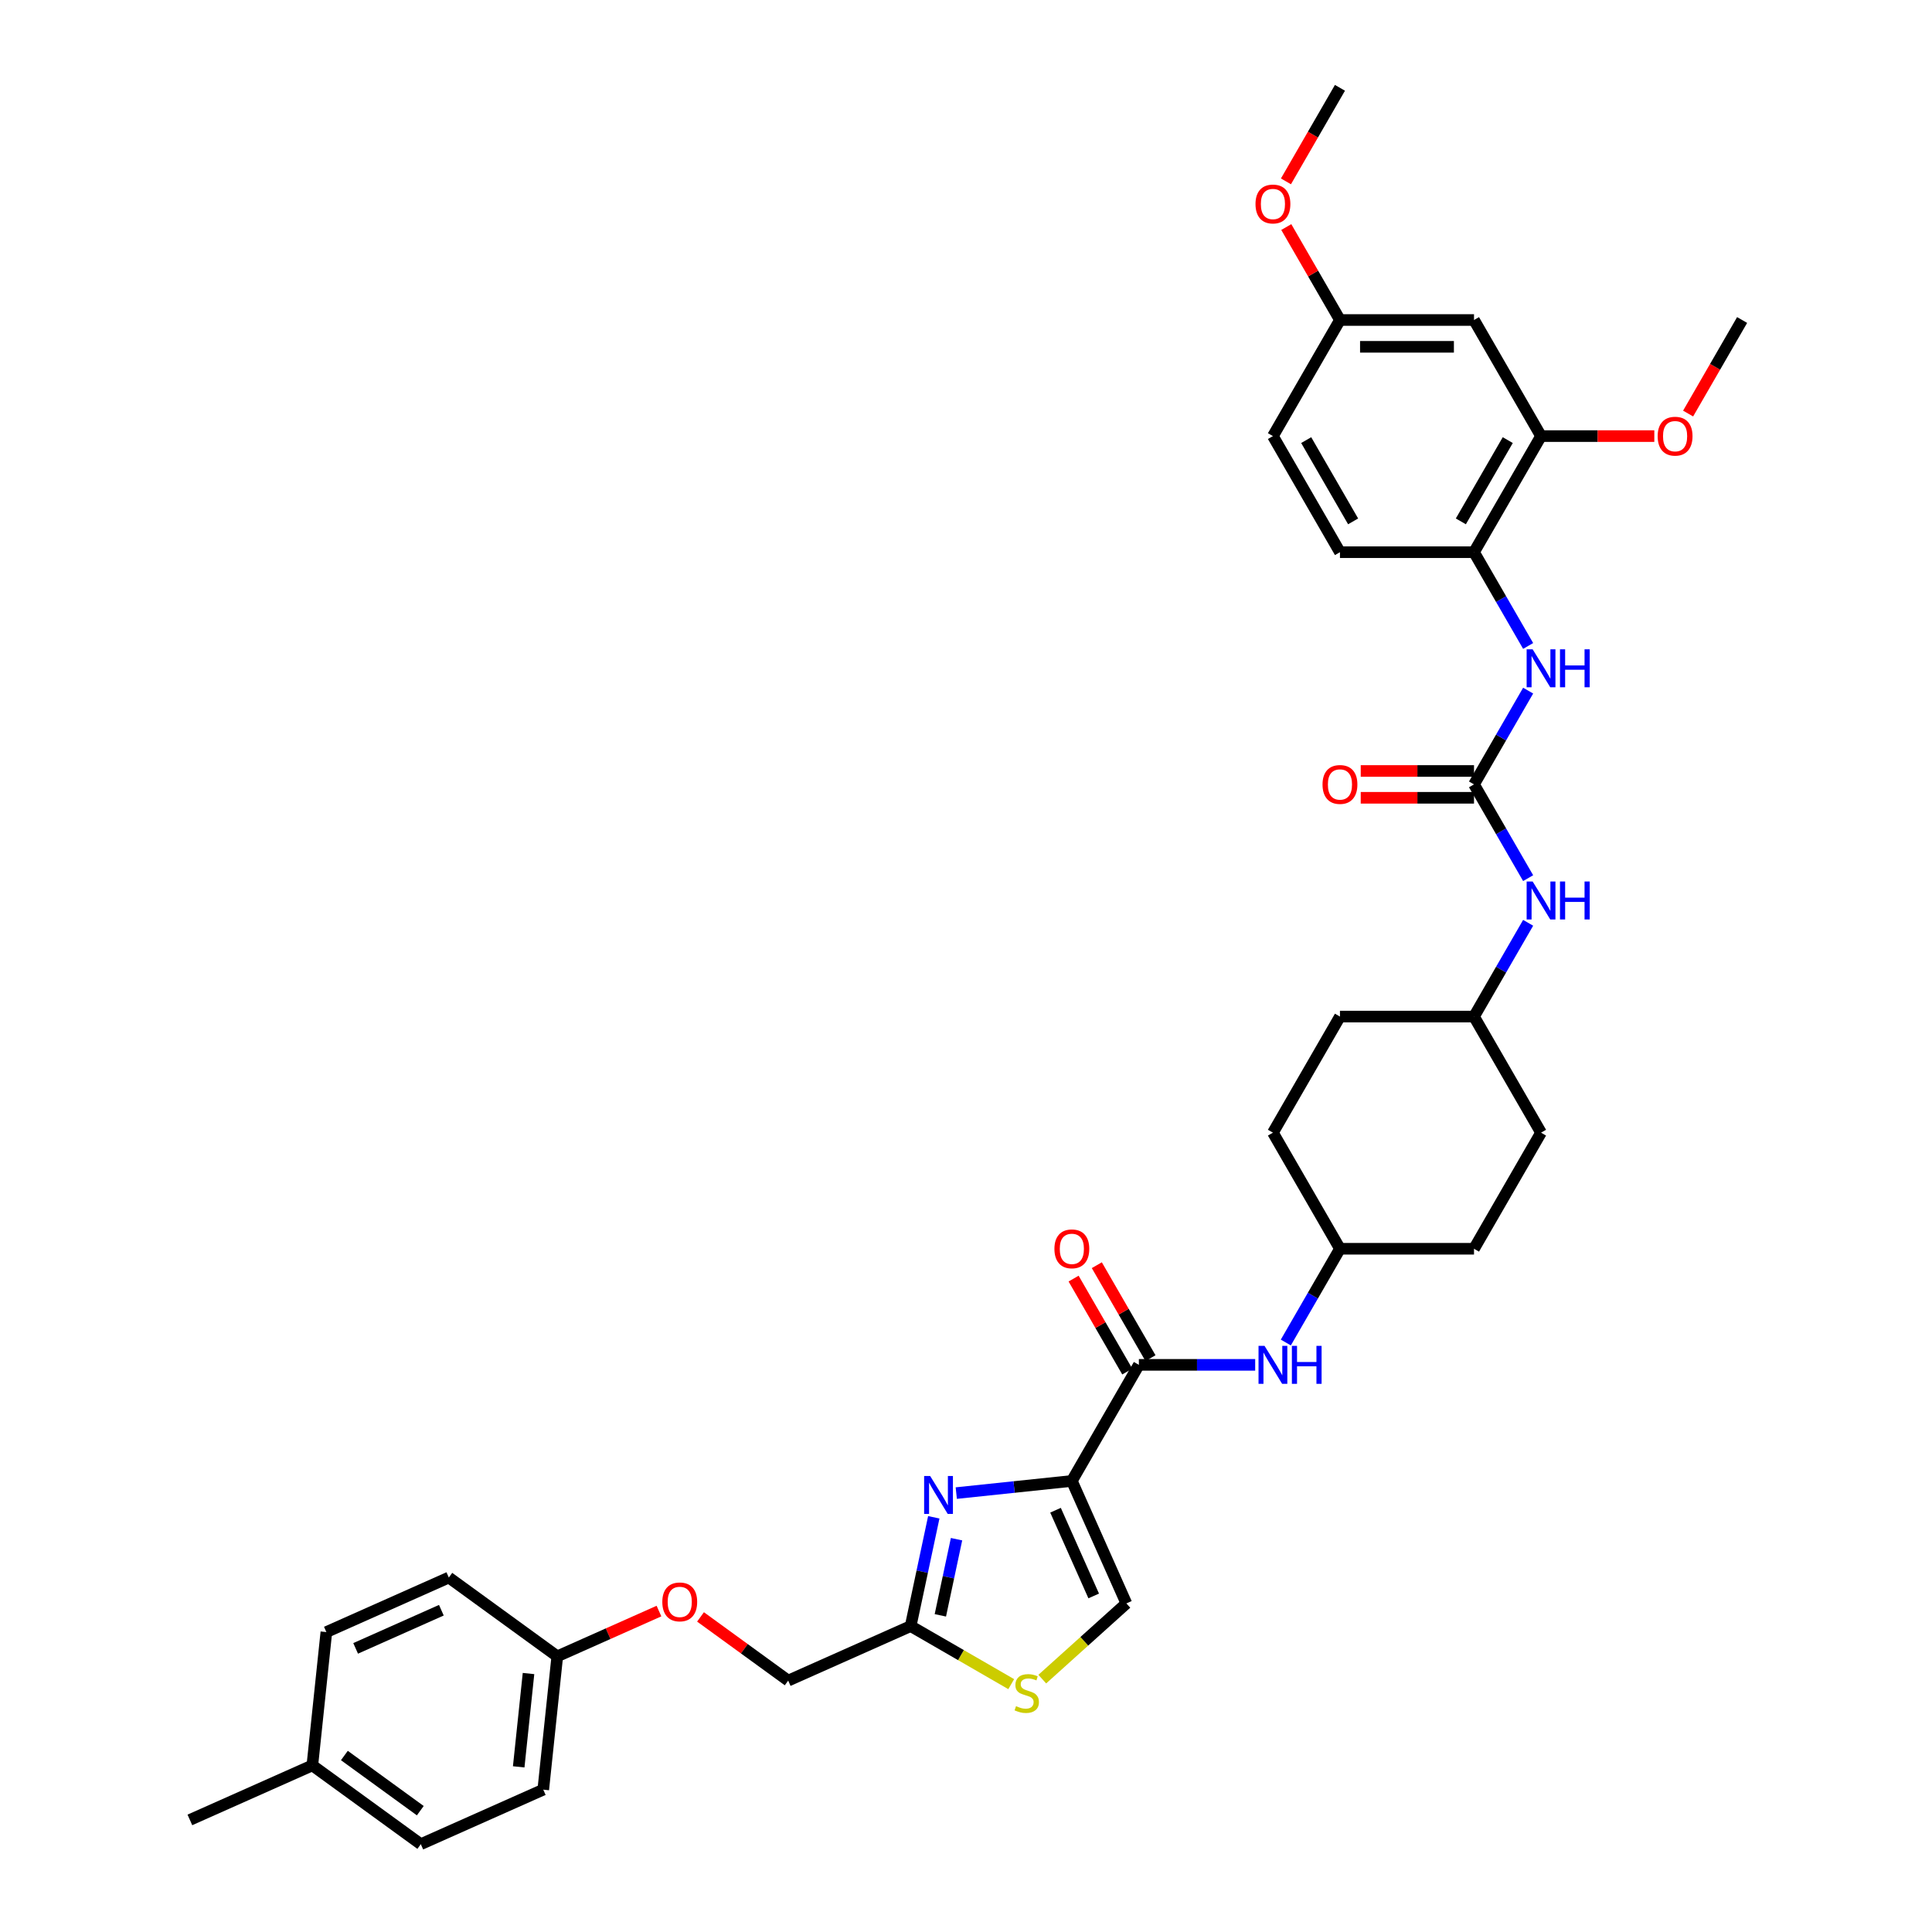 <?xml version='1.0' encoding='iso-8859-1'?>
<svg version='1.1' baseProfile='full'
              xmlns='http://www.w3.org/2000/svg'
                      xmlns:rdkit='http://www.rdkit.org/xml'
                      xmlns:xlink='http://www.w3.org/1999/xlink'
                  xml:space='preserve'
width='1000px' height='1000px' viewBox='0 0 1000 1000'>
<!-- END OF HEADER -->
<rect style='opacity:1.0;fill:#FFFFFF;stroke:none' width='1000' height='1000' x='0' y='0'> </rect>
<path class='bond-0' d='M 790.964,454.525 L 776.954,430.26' style='fill:none;fill-rule:evenodd;stroke:#0000FF;stroke-width:6px;stroke-linecap:butt;stroke-linejoin:miter;stroke-opacity:1' />
<path class='bond-0' d='M 776.954,430.26 L 762.945,405.995' style='fill:none;fill-rule:evenodd;stroke:#000000;stroke-width:6px;stroke-linecap:butt;stroke-linejoin:miter;stroke-opacity:1' />
<path class='bond-1' d='M 790.964,477.645 L 776.954,501.91' style='fill:none;fill-rule:evenodd;stroke:#0000FF;stroke-width:6px;stroke-linecap:butt;stroke-linejoin:miter;stroke-opacity:1' />
<path class='bond-1' d='M 776.954,501.91 L 762.945,526.175' style='fill:none;fill-rule:evenodd;stroke:#000000;stroke-width:6px;stroke-linecap:butt;stroke-linejoin:miter;stroke-opacity:1' />
<path class='bond-2' d='M 762.945,405.995 L 776.954,381.73' style='fill:none;fill-rule:evenodd;stroke:#000000;stroke-width:6px;stroke-linecap:butt;stroke-linejoin:miter;stroke-opacity:1' />
<path class='bond-2' d='M 776.954,381.73 L 790.964,357.465' style='fill:none;fill-rule:evenodd;stroke:#0000FF;stroke-width:6px;stroke-linecap:butt;stroke-linejoin:miter;stroke-opacity:1' />
<path class='bond-3' d='M 762.945,399.056 L 733.629,399.056' style='fill:none;fill-rule:evenodd;stroke:#000000;stroke-width:6px;stroke-linecap:butt;stroke-linejoin:miter;stroke-opacity:1' />
<path class='bond-3' d='M 733.629,399.056 L 704.313,399.056' style='fill:none;fill-rule:evenodd;stroke:#FF0000;stroke-width:6px;stroke-linecap:butt;stroke-linejoin:miter;stroke-opacity:1' />
<path class='bond-3' d='M 762.945,412.934 L 733.629,412.934' style='fill:none;fill-rule:evenodd;stroke:#000000;stroke-width:6px;stroke-linecap:butt;stroke-linejoin:miter;stroke-opacity:1' />
<path class='bond-3' d='M 733.629,412.934 L 704.313,412.934' style='fill:none;fill-rule:evenodd;stroke:#FF0000;stroke-width:6px;stroke-linecap:butt;stroke-linejoin:miter;stroke-opacity:1' />
<path class='bond-4' d='M 790.964,334.345 L 776.954,310.08' style='fill:none;fill-rule:evenodd;stroke:#0000FF;stroke-width:6px;stroke-linecap:butt;stroke-linejoin:miter;stroke-opacity:1' />
<path class='bond-4' d='M 776.954,310.08 L 762.945,285.815' style='fill:none;fill-rule:evenodd;stroke:#000000;stroke-width:6px;stroke-linecap:butt;stroke-linejoin:miter;stroke-opacity:1' />
<path class='bond-5' d='M 797.638,225.725 L 762.945,285.815' style='fill:none;fill-rule:evenodd;stroke:#000000;stroke-width:6px;stroke-linecap:butt;stroke-linejoin:miter;stroke-opacity:1' />
<path class='bond-5' d='M 780.416,227.8 L 756.131,269.863' style='fill:none;fill-rule:evenodd;stroke:#000000;stroke-width:6px;stroke-linecap:butt;stroke-linejoin:miter;stroke-opacity:1' />
<path class='bond-6' d='M 797.638,225.725 L 762.945,165.635' style='fill:none;fill-rule:evenodd;stroke:#000000;stroke-width:6px;stroke-linecap:butt;stroke-linejoin:miter;stroke-opacity:1' />
<path class='bond-7' d='M 797.638,225.725 L 826.953,225.725' style='fill:none;fill-rule:evenodd;stroke:#000000;stroke-width:6px;stroke-linecap:butt;stroke-linejoin:miter;stroke-opacity:1' />
<path class='bond-7' d='M 826.953,225.725 L 856.269,225.725' style='fill:none;fill-rule:evenodd;stroke:#FF0000;stroke-width:6px;stroke-linecap:butt;stroke-linejoin:miter;stroke-opacity:1' />
<path class='bond-8' d='M 762.945,165.635 L 693.559,165.635' style='fill:none;fill-rule:evenodd;stroke:#000000;stroke-width:6px;stroke-linecap:butt;stroke-linejoin:miter;stroke-opacity:1' />
<path class='bond-8' d='M 752.537,179.512 L 703.966,179.512' style='fill:none;fill-rule:evenodd;stroke:#000000;stroke-width:6px;stroke-linecap:butt;stroke-linejoin:miter;stroke-opacity:1' />
<path class='bond-9' d='M 589.479,706.445 L 619.579,706.445' style='fill:none;fill-rule:evenodd;stroke:#000000;stroke-width:6px;stroke-linecap:butt;stroke-linejoin:miter;stroke-opacity:1' />
<path class='bond-9' d='M 619.579,706.445 L 649.679,706.445' style='fill:none;fill-rule:evenodd;stroke:#0000FF;stroke-width:6px;stroke-linecap:butt;stroke-linejoin:miter;stroke-opacity:1' />
<path class='bond-10' d='M 595.488,702.976 L 581.599,678.919' style='fill:none;fill-rule:evenodd;stroke:#000000;stroke-width:6px;stroke-linecap:butt;stroke-linejoin:miter;stroke-opacity:1' />
<path class='bond-10' d='M 581.599,678.919 L 567.71,654.862' style='fill:none;fill-rule:evenodd;stroke:#FF0000;stroke-width:6px;stroke-linecap:butt;stroke-linejoin:miter;stroke-opacity:1' />
<path class='bond-10' d='M 583.47,709.915 L 569.581,685.858' style='fill:none;fill-rule:evenodd;stroke:#000000;stroke-width:6px;stroke-linecap:butt;stroke-linejoin:miter;stroke-opacity:1' />
<path class='bond-10' d='M 569.581,685.858 L 555.692,661.801' style='fill:none;fill-rule:evenodd;stroke:#FF0000;stroke-width:6px;stroke-linecap:butt;stroke-linejoin:miter;stroke-opacity:1' />
<path class='bond-11' d='M 589.479,706.445 L 554.786,766.535' style='fill:none;fill-rule:evenodd;stroke:#000000;stroke-width:6px;stroke-linecap:butt;stroke-linejoin:miter;stroke-opacity:1' />
<path class='bond-12' d='M 665.54,694.886 L 679.549,670.62' style='fill:none;fill-rule:evenodd;stroke:#0000FF;stroke-width:6px;stroke-linecap:butt;stroke-linejoin:miter;stroke-opacity:1' />
<path class='bond-12' d='M 679.549,670.62 L 693.559,646.355' style='fill:none;fill-rule:evenodd;stroke:#000000;stroke-width:6px;stroke-linecap:butt;stroke-linejoin:miter;stroke-opacity:1' />
<path class='bond-13' d='M 362.587,836.91 L 385.277,853.395' style='fill:none;fill-rule:evenodd;stroke:#FF0000;stroke-width:6px;stroke-linecap:butt;stroke-linejoin:miter;stroke-opacity:1' />
<path class='bond-13' d='M 385.277,853.395 L 407.967,869.88' style='fill:none;fill-rule:evenodd;stroke:#000000;stroke-width:6px;stroke-linecap:butt;stroke-linejoin:miter;stroke-opacity:1' />
<path class='bond-14' d='M 341.078,833.884 L 314.761,845.601' style='fill:none;fill-rule:evenodd;stroke:#FF0000;stroke-width:6px;stroke-linecap:butt;stroke-linejoin:miter;stroke-opacity:1' />
<path class='bond-14' d='M 314.761,845.601 L 288.445,857.318' style='fill:none;fill-rule:evenodd;stroke:#000000;stroke-width:6px;stroke-linecap:butt;stroke-linejoin:miter;stroke-opacity:1' />
<path class='bond-15' d='M 407.967,869.88 L 471.354,841.658' style='fill:none;fill-rule:evenodd;stroke:#000000;stroke-width:6px;stroke-linecap:butt;stroke-linejoin:miter;stroke-opacity:1' />
<path class='bond-16' d='M 539.479,869.116 L 561.244,849.52' style='fill:none;fill-rule:evenodd;stroke:#CCCC00;stroke-width:6px;stroke-linecap:butt;stroke-linejoin:miter;stroke-opacity:1' />
<path class='bond-16' d='M 561.244,849.52 L 583.008,829.923' style='fill:none;fill-rule:evenodd;stroke:#000000;stroke-width:6px;stroke-linecap:butt;stroke-linejoin:miter;stroke-opacity:1' />
<path class='bond-17' d='M 523.41,871.712 L 497.382,856.685' style='fill:none;fill-rule:evenodd;stroke:#CCCC00;stroke-width:6px;stroke-linecap:butt;stroke-linejoin:miter;stroke-opacity:1' />
<path class='bond-17' d='M 497.382,856.685 L 471.354,841.658' style='fill:none;fill-rule:evenodd;stroke:#000000;stroke-width:6px;stroke-linecap:butt;stroke-linejoin:miter;stroke-opacity:1' />
<path class='bond-18' d='M 583.008,829.923 L 554.786,766.535' style='fill:none;fill-rule:evenodd;stroke:#000000;stroke-width:6px;stroke-linecap:butt;stroke-linejoin:miter;stroke-opacity:1' />
<path class='bond-18' d='M 566.098,826.059 L 546.342,781.688' style='fill:none;fill-rule:evenodd;stroke:#000000;stroke-width:6px;stroke-linecap:butt;stroke-linejoin:miter;stroke-opacity:1' />
<path class='bond-19' d='M 217.805,954.545 L 161.671,913.761' style='fill:none;fill-rule:evenodd;stroke:#000000;stroke-width:6px;stroke-linecap:butt;stroke-linejoin:miter;stroke-opacity:1' />
<path class='bond-19' d='M 217.542,937.201 L 178.248,908.652' style='fill:none;fill-rule:evenodd;stroke:#000000;stroke-width:6px;stroke-linecap:butt;stroke-linejoin:miter;stroke-opacity:1' />
<path class='bond-20' d='M 217.805,954.545 L 281.192,926.324' style='fill:none;fill-rule:evenodd;stroke:#000000;stroke-width:6px;stroke-linecap:butt;stroke-linejoin:miter;stroke-opacity:1' />
<path class='bond-21' d='M 161.671,913.761 L 168.923,844.755' style='fill:none;fill-rule:evenodd;stroke:#000000;stroke-width:6px;stroke-linecap:butt;stroke-linejoin:miter;stroke-opacity:1' />
<path class='bond-22' d='M 161.671,913.761 L 98.283,941.983' style='fill:none;fill-rule:evenodd;stroke:#000000;stroke-width:6px;stroke-linecap:butt;stroke-linejoin:miter;stroke-opacity:1' />
<path class='bond-23' d='M 168.923,844.755 L 232.311,816.534' style='fill:none;fill-rule:evenodd;stroke:#000000;stroke-width:6px;stroke-linecap:butt;stroke-linejoin:miter;stroke-opacity:1' />
<path class='bond-23' d='M 184.076,853.2 L 228.447,833.444' style='fill:none;fill-rule:evenodd;stroke:#000000;stroke-width:6px;stroke-linecap:butt;stroke-linejoin:miter;stroke-opacity:1' />
<path class='bond-24' d='M 232.311,816.534 L 288.445,857.318' style='fill:none;fill-rule:evenodd;stroke:#000000;stroke-width:6px;stroke-linecap:butt;stroke-linejoin:miter;stroke-opacity:1' />
<path class='bond-25' d='M 288.445,857.318 L 281.192,926.324' style='fill:none;fill-rule:evenodd;stroke:#000000;stroke-width:6px;stroke-linecap:butt;stroke-linejoin:miter;stroke-opacity:1' />
<path class='bond-25' d='M 273.556,866.218 L 268.479,914.522' style='fill:none;fill-rule:evenodd;stroke:#000000;stroke-width:6px;stroke-linecap:butt;stroke-linejoin:miter;stroke-opacity:1' />
<path class='bond-26' d='M 554.786,766.535 L 524.877,769.679' style='fill:none;fill-rule:evenodd;stroke:#000000;stroke-width:6px;stroke-linecap:butt;stroke-linejoin:miter;stroke-opacity:1' />
<path class='bond-26' d='M 524.877,769.679 L 494.967,772.823' style='fill:none;fill-rule:evenodd;stroke:#0000FF;stroke-width:6px;stroke-linecap:butt;stroke-linejoin:miter;stroke-opacity:1' />
<path class='bond-27' d='M 483.323,785.348 L 477.339,813.503' style='fill:none;fill-rule:evenodd;stroke:#0000FF;stroke-width:6px;stroke-linecap:butt;stroke-linejoin:miter;stroke-opacity:1' />
<path class='bond-27' d='M 477.339,813.503 L 471.354,841.658' style='fill:none;fill-rule:evenodd;stroke:#000000;stroke-width:6px;stroke-linecap:butt;stroke-linejoin:miter;stroke-opacity:1' />
<path class='bond-27' d='M 495.102,796.68 L 490.913,816.388' style='fill:none;fill-rule:evenodd;stroke:#0000FF;stroke-width:6px;stroke-linecap:butt;stroke-linejoin:miter;stroke-opacity:1' />
<path class='bond-27' d='M 490.913,816.388 L 486.724,836.097' style='fill:none;fill-rule:evenodd;stroke:#000000;stroke-width:6px;stroke-linecap:butt;stroke-linejoin:miter;stroke-opacity:1' />
<path class='bond-28' d='M 693.559,646.355 L 762.945,646.355' style='fill:none;fill-rule:evenodd;stroke:#000000;stroke-width:6px;stroke-linecap:butt;stroke-linejoin:miter;stroke-opacity:1' />
<path class='bond-29' d='M 693.559,646.355 L 658.866,586.265' style='fill:none;fill-rule:evenodd;stroke:#000000;stroke-width:6px;stroke-linecap:butt;stroke-linejoin:miter;stroke-opacity:1' />
<path class='bond-30' d='M 762.945,646.355 L 797.638,586.265' style='fill:none;fill-rule:evenodd;stroke:#000000;stroke-width:6px;stroke-linecap:butt;stroke-linejoin:miter;stroke-opacity:1' />
<path class='bond-31' d='M 797.638,586.265 L 762.945,526.175' style='fill:none;fill-rule:evenodd;stroke:#000000;stroke-width:6px;stroke-linecap:butt;stroke-linejoin:miter;stroke-opacity:1' />
<path class='bond-32' d='M 762.945,526.175 L 693.559,526.175' style='fill:none;fill-rule:evenodd;stroke:#000000;stroke-width:6px;stroke-linecap:butt;stroke-linejoin:miter;stroke-opacity:1' />
<path class='bond-33' d='M 693.559,526.175 L 658.866,586.265' style='fill:none;fill-rule:evenodd;stroke:#000000;stroke-width:6px;stroke-linecap:butt;stroke-linejoin:miter;stroke-opacity:1' />
<path class='bond-34' d='M 762.945,285.815 L 693.559,285.815' style='fill:none;fill-rule:evenodd;stroke:#000000;stroke-width:6px;stroke-linecap:butt;stroke-linejoin:miter;stroke-opacity:1' />
<path class='bond-35' d='M 693.559,285.815 L 658.866,225.725' style='fill:none;fill-rule:evenodd;stroke:#000000;stroke-width:6px;stroke-linecap:butt;stroke-linejoin:miter;stroke-opacity:1' />
<path class='bond-35' d='M 700.373,269.863 L 676.087,227.8' style='fill:none;fill-rule:evenodd;stroke:#000000;stroke-width:6px;stroke-linecap:butt;stroke-linejoin:miter;stroke-opacity:1' />
<path class='bond-36' d='M 693.559,165.635 L 658.866,225.725' style='fill:none;fill-rule:evenodd;stroke:#000000;stroke-width:6px;stroke-linecap:butt;stroke-linejoin:miter;stroke-opacity:1' />
<path class='bond-37' d='M 693.559,165.635 L 679.669,141.578' style='fill:none;fill-rule:evenodd;stroke:#000000;stroke-width:6px;stroke-linecap:butt;stroke-linejoin:miter;stroke-opacity:1' />
<path class='bond-37' d='M 679.669,141.578 L 665.78,117.521' style='fill:none;fill-rule:evenodd;stroke:#FF0000;stroke-width:6px;stroke-linecap:butt;stroke-linejoin:miter;stroke-opacity:1' />
<path class='bond-38' d='M 873.762,214.054 L 887.739,189.844' style='fill:none;fill-rule:evenodd;stroke:#FF0000;stroke-width:6px;stroke-linecap:butt;stroke-linejoin:miter;stroke-opacity:1' />
<path class='bond-38' d='M 887.739,189.844 L 901.717,165.635' style='fill:none;fill-rule:evenodd;stroke:#000000;stroke-width:6px;stroke-linecap:butt;stroke-linejoin:miter;stroke-opacity:1' />
<path class='bond-39' d='M 665.604,93.874 L 679.581,69.664' style='fill:none;fill-rule:evenodd;stroke:#FF0000;stroke-width:6px;stroke-linecap:butt;stroke-linejoin:miter;stroke-opacity:1' />
<path class='bond-39' d='M 679.581,69.664 L 693.559,45.455' style='fill:none;fill-rule:evenodd;stroke:#000000;stroke-width:6px;stroke-linecap:butt;stroke-linejoin:miter;stroke-opacity:1' />
<path  class='atom-0' d='M 793.294 456.26
L 799.733 466.668
Q 800.371 467.695, 801.398 469.554
Q 802.425 471.414, 802.481 471.525
L 802.481 456.26
L 805.09 456.26
L 805.09 475.91
L 802.397 475.91
L 795.487 464.531
Q 794.682 463.199, 793.821 461.672
Q 792.989 460.146, 792.739 459.674
L 792.739 475.91
L 790.186 475.91
L 790.186 456.26
L 793.294 456.26
' fill='#0000FF'/>
<path  class='atom-0' d='M 807.449 456.26
L 810.113 456.26
L 810.113 464.614
L 820.16 464.614
L 820.16 456.26
L 822.825 456.26
L 822.825 475.91
L 820.16 475.91
L 820.16 466.834
L 810.113 466.834
L 810.113 475.91
L 807.449 475.91
L 807.449 456.26
' fill='#0000FF'/>
<path  class='atom-2' d='M 793.294 336.08
L 799.733 346.488
Q 800.371 347.515, 801.398 349.374
Q 802.425 351.234, 802.481 351.345
L 802.481 336.08
L 805.09 336.08
L 805.09 355.73
L 802.397 355.73
L 795.487 344.351
Q 794.682 343.018, 793.821 341.492
Q 792.989 339.965, 792.739 339.494
L 792.739 355.73
L 790.186 355.73
L 790.186 336.08
L 793.294 336.08
' fill='#0000FF'/>
<path  class='atom-2' d='M 807.449 336.08
L 810.113 336.08
L 810.113 344.434
L 820.16 344.434
L 820.16 336.08
L 822.825 336.08
L 822.825 355.73
L 820.16 355.73
L 820.16 346.654
L 810.113 346.654
L 810.113 355.73
L 807.449 355.73
L 807.449 336.08
' fill='#0000FF'/>
<path  class='atom-3' d='M 684.538 406.051
Q 684.538 401.332, 686.87 398.696
Q 689.201 396.059, 693.559 396.059
Q 697.916 396.059, 700.247 398.696
Q 702.579 401.332, 702.579 406.051
Q 702.579 410.824, 700.22 413.544
Q 697.86 416.236, 693.559 416.236
Q 689.229 416.236, 686.87 413.544
Q 684.538 410.852, 684.538 406.051
M 693.559 414.016
Q 696.556 414.016, 698.166 412.018
Q 699.803 409.992, 699.803 406.051
Q 699.803 402.193, 698.166 400.25
Q 696.556 398.279, 693.559 398.279
Q 690.561 398.279, 688.924 400.222
Q 687.314 402.165, 687.314 406.051
Q 687.314 410.019, 688.924 412.018
Q 690.561 414.016, 693.559 414.016
' fill='#FF0000'/>
<path  class='atom-7' d='M 654.522 696.62
L 660.961 707.028
Q 661.599 708.055, 662.626 709.915
Q 663.653 711.774, 663.709 711.885
L 663.709 696.62
L 666.318 696.62
L 666.318 716.27
L 663.625 716.27
L 656.715 704.891
Q 655.91 703.559, 655.049 702.032
Q 654.217 700.506, 653.967 700.034
L 653.967 716.27
L 651.413 716.27
L 651.413 696.62
L 654.522 696.62
' fill='#0000FF'/>
<path  class='atom-7' d='M 668.677 696.62
L 671.341 696.62
L 671.341 704.974
L 681.388 704.974
L 681.388 696.62
L 684.053 696.62
L 684.053 716.27
L 681.388 716.27
L 681.388 707.195
L 671.341 707.195
L 671.341 716.27
L 668.677 716.27
L 668.677 696.62
' fill='#0000FF'/>
<path  class='atom-8' d='M 545.766 646.411
Q 545.766 641.693, 548.098 639.056
Q 550.429 636.419, 554.786 636.419
Q 559.144 636.419, 561.475 639.056
Q 563.807 641.693, 563.807 646.411
Q 563.807 651.185, 561.448 653.905
Q 559.088 656.597, 554.786 656.597
Q 550.457 656.597, 548.098 653.905
Q 545.766 651.212, 545.766 646.411
M 554.786 654.376
Q 557.784 654.376, 559.394 652.378
Q 561.031 650.352, 561.031 646.411
Q 561.031 642.553, 559.394 640.61
Q 557.784 638.64, 554.786 638.64
Q 551.789 638.64, 550.151 640.582
Q 548.542 642.525, 548.542 646.411
Q 548.542 650.38, 550.151 652.378
Q 551.789 654.376, 554.786 654.376
' fill='#FF0000'/>
<path  class='atom-9' d='M 342.812 829.151
Q 342.812 824.433, 345.144 821.796
Q 347.475 819.16, 351.833 819.16
Q 356.19 819.16, 358.521 821.796
Q 360.853 824.433, 360.853 829.151
Q 360.853 833.925, 358.494 836.645
Q 356.134 839.337, 351.833 839.337
Q 347.503 839.337, 345.144 836.645
Q 342.812 833.953, 342.812 829.151
M 351.833 837.117
Q 354.83 837.117, 356.44 835.119
Q 358.077 833.092, 358.077 829.151
Q 358.077 825.293, 356.44 823.351
Q 354.83 821.38, 351.833 821.38
Q 348.835 821.38, 347.198 823.323
Q 345.588 825.266, 345.588 829.151
Q 345.588 833.12, 347.198 835.119
Q 348.835 837.117, 351.833 837.117
' fill='#FF0000'/>
<path  class='atom-11' d='M 525.894 883.095
Q 526.116 883.179, 527.031 883.567
Q 527.947 883.956, 528.947 884.206
Q 529.973 884.428, 530.973 884.428
Q 532.832 884.428, 533.915 883.539
Q 534.997 882.624, 534.997 881.042
Q 534.997 879.959, 534.442 879.293
Q 533.915 878.627, 533.082 878.266
Q 532.249 877.905, 530.862 877.489
Q 529.113 876.962, 528.058 876.462
Q 527.031 875.963, 526.282 874.908
Q 525.56 873.853, 525.56 872.077
Q 525.56 869.607, 527.226 868.08
Q 528.919 866.554, 532.249 866.554
Q 534.525 866.554, 537.106 867.636
L 536.468 869.773
Q 534.109 868.802, 532.333 868.802
Q 530.418 868.802, 529.363 869.607
Q 528.308 870.384, 528.336 871.744
Q 528.336 872.799, 528.863 873.437
Q 529.418 874.075, 530.195 874.436
Q 531 874.797, 532.333 875.213
Q 534.109 875.768, 535.164 876.323
Q 536.218 876.878, 536.968 878.016
Q 537.745 879.127, 537.745 881.042
Q 537.745 883.762, 535.913 885.233
Q 534.109 886.676, 531.084 886.676
Q 529.335 886.676, 528.003 886.287
Q 526.698 885.926, 525.144 885.288
L 525.894 883.095
' fill='#CCCC00'/>
<path  class='atom-20' d='M 481.437 763.963
L 487.876 774.371
Q 488.514 775.398, 489.541 777.258
Q 490.568 779.117, 490.624 779.228
L 490.624 763.963
L 493.233 763.963
L 493.233 783.613
L 490.54 783.613
L 483.63 772.234
Q 482.825 770.902, 481.964 769.375
Q 481.132 767.849, 480.882 767.377
L 480.882 783.613
L 478.328 783.613
L 478.328 763.963
L 481.437 763.963
' fill='#0000FF'/>
<path  class='atom-33' d='M 858.003 225.78
Q 858.003 221.062, 860.335 218.425
Q 862.666 215.789, 867.024 215.789
Q 871.381 215.789, 873.712 218.425
Q 876.044 221.062, 876.044 225.78
Q 876.044 230.554, 873.685 233.274
Q 871.326 235.966, 867.024 235.966
Q 862.694 235.966, 860.335 233.274
Q 858.003 230.582, 858.003 225.78
M 867.024 233.746
Q 870.021 233.746, 871.631 231.747
Q 873.268 229.721, 873.268 225.78
Q 873.268 221.922, 871.631 219.98
Q 870.021 218.009, 867.024 218.009
Q 864.026 218.009, 862.389 219.952
Q 860.779 221.895, 860.779 225.78
Q 860.779 229.749, 862.389 231.747
Q 864.026 233.746, 867.024 233.746
' fill='#FF0000'/>
<path  class='atom-34' d='M 649.845 105.6
Q 649.845 100.882, 652.177 98.245
Q 654.508 95.609, 658.866 95.609
Q 663.223 95.609, 665.554 98.245
Q 667.886 100.882, 667.886 105.6
Q 667.886 110.374, 665.527 113.094
Q 663.167 115.786, 658.866 115.786
Q 654.536 115.786, 652.177 113.094
Q 649.845 110.402, 649.845 105.6
M 658.866 113.566
Q 661.863 113.566, 663.473 111.567
Q 665.11 109.541, 665.11 105.6
Q 665.11 101.742, 663.473 99.799
Q 661.863 97.829, 658.866 97.829
Q 655.868 97.829, 654.231 99.772
Q 652.621 101.715, 652.621 105.6
Q 652.621 109.569, 654.231 111.567
Q 655.868 113.566, 658.866 113.566
' fill='#FF0000'/>
</svg>
